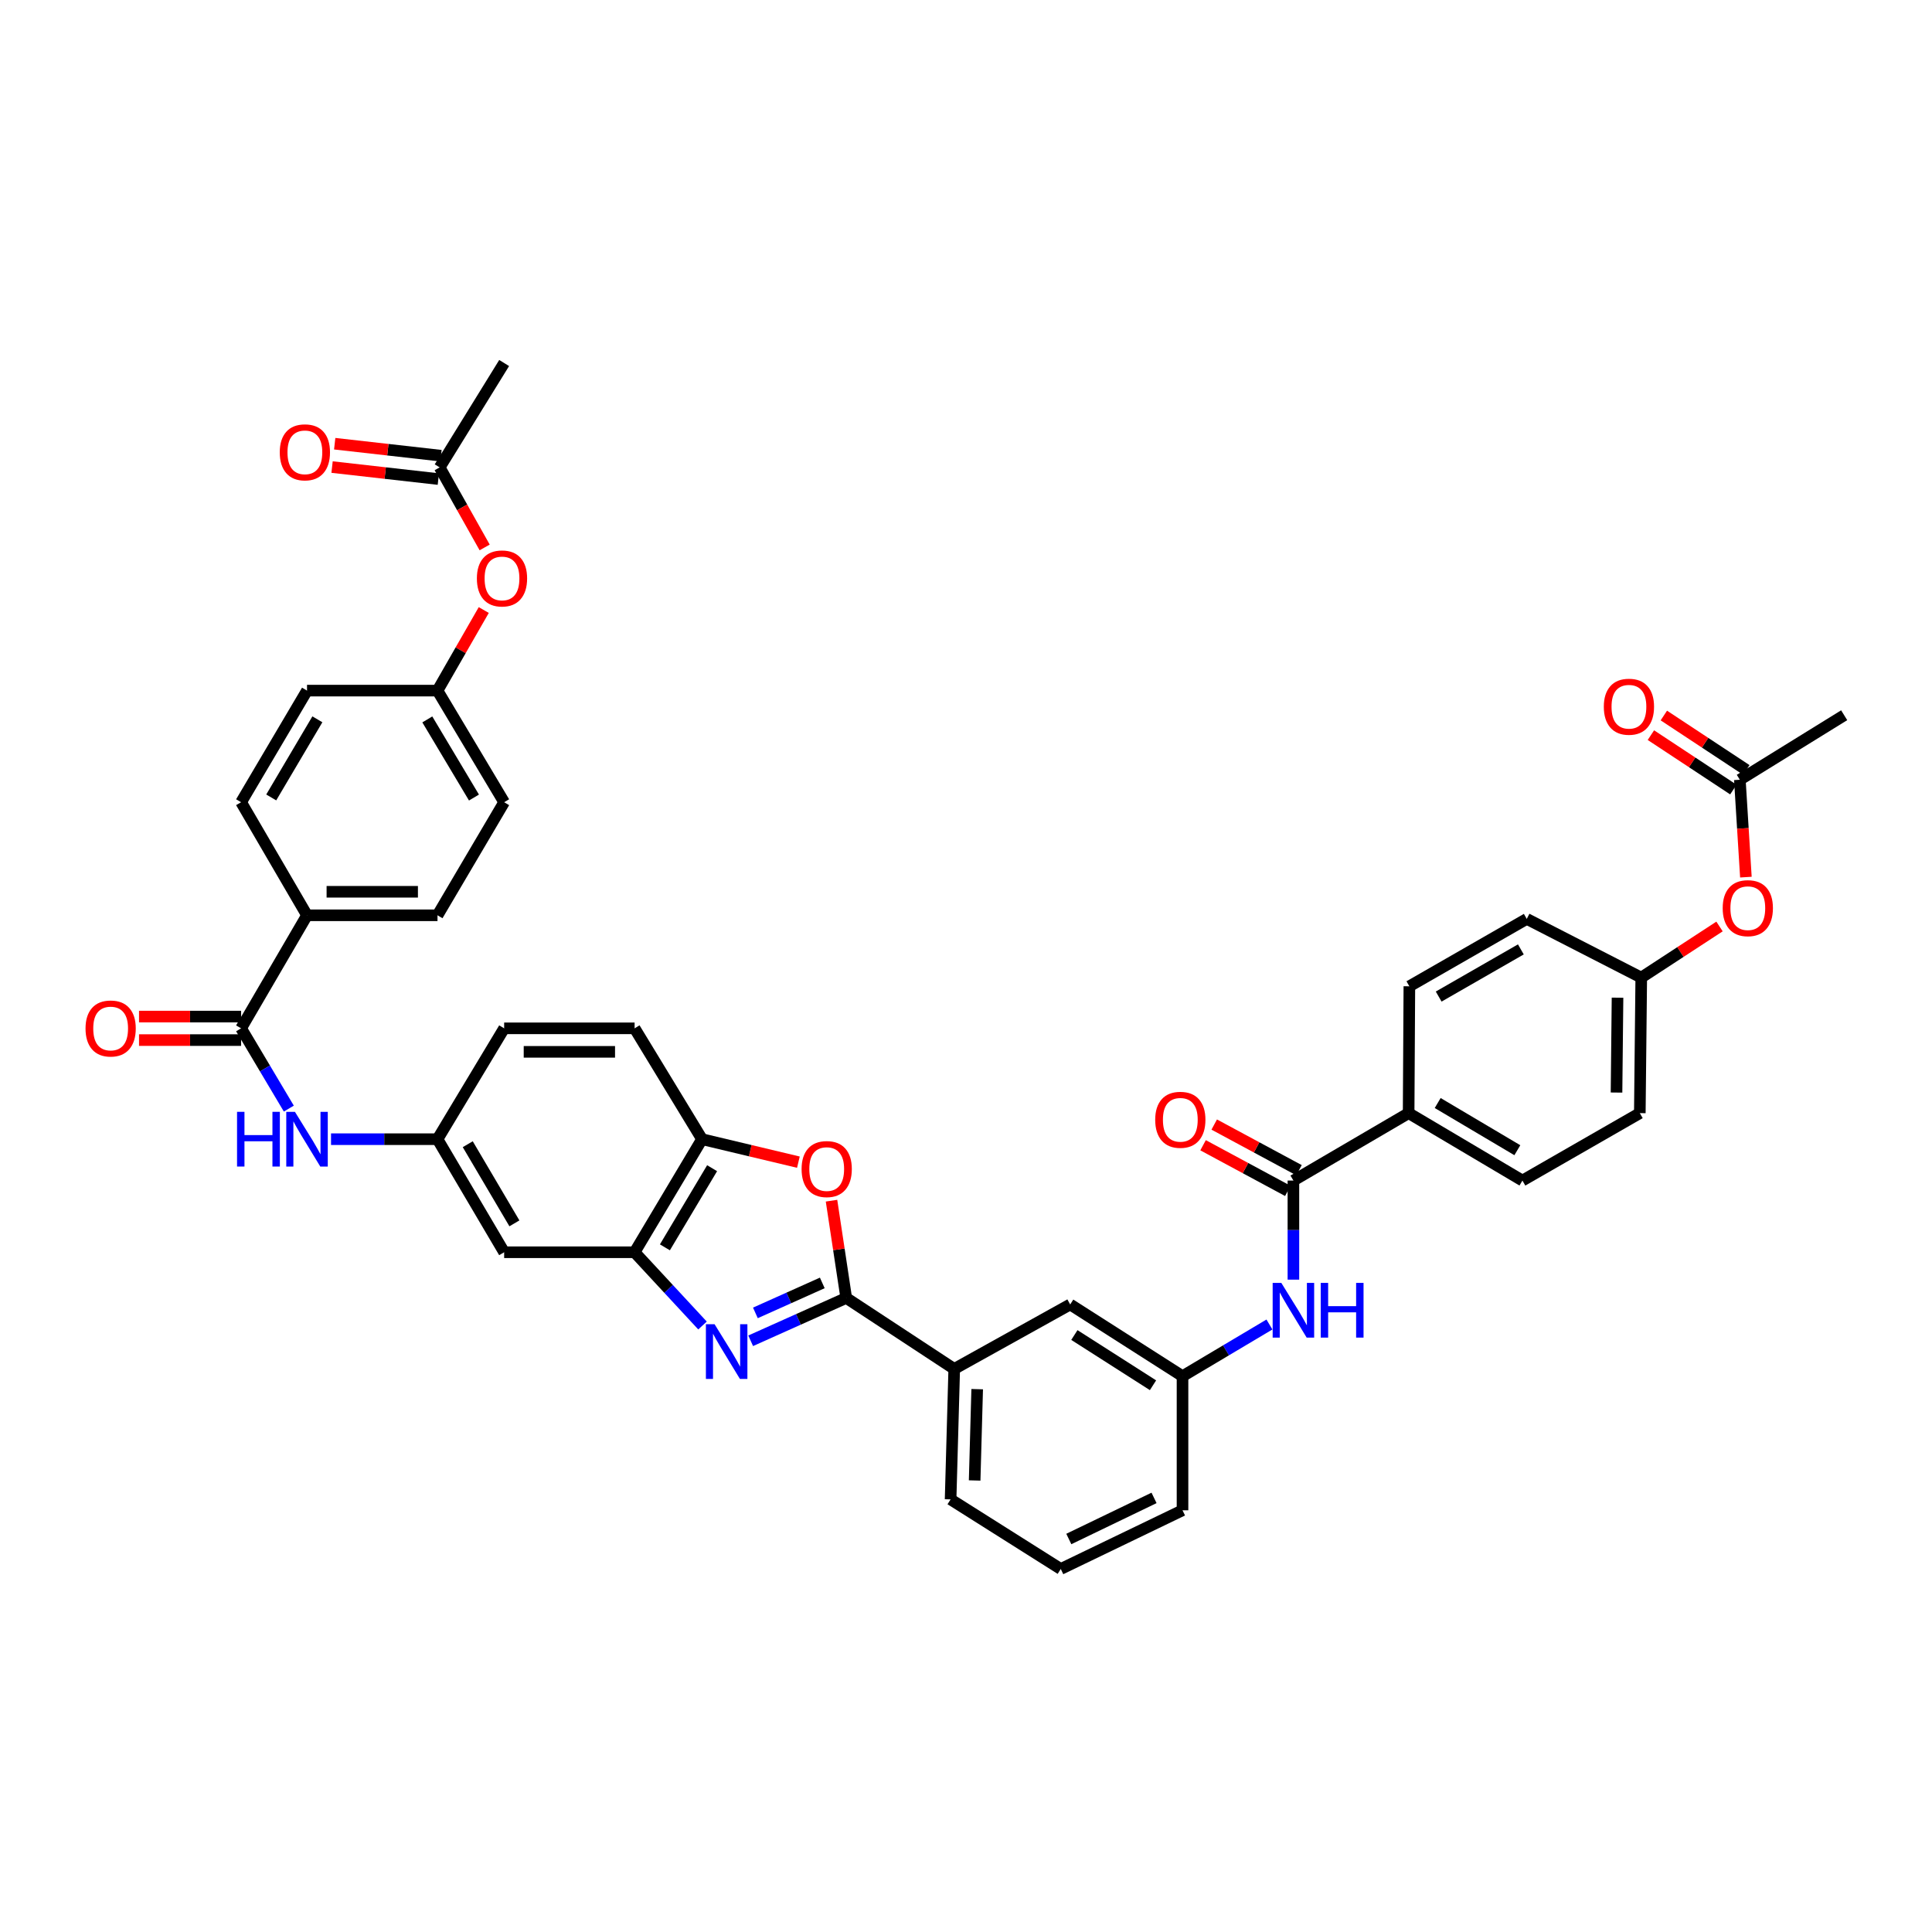<?xml version='1.0' encoding='iso-8859-1'?>
<svg version='1.1' baseProfile='full'
              xmlns='http://www.w3.org/2000/svg'
                      xmlns:rdkit='http://www.rdkit.org/xml'
                      xmlns:xlink='http://www.w3.org/1999/xlink'
                  xml:space='preserve'
width='1000px' height='1000px' viewBox='0 0 1000 1000'>
<!-- END OF HEADER -->
<rect style='opacity:1.0;fill:#FFFFFF;stroke:none' width='1000' height='1000' x='0' y='0'> </rect>
<path class='bond-0' d='M 388.549,693.986 L 413.279,682.9' style='fill:none;fill-rule:evenodd;stroke:#0000FF;stroke-width:6px;stroke-linecap:butt;stroke-linejoin:miter;stroke-opacity:1' />
<path class='bond-0' d='M 413.279,682.9 L 438.009,671.814' style='fill:none;fill-rule:evenodd;stroke:#000000;stroke-width:6px;stroke-linecap:butt;stroke-linejoin:miter;stroke-opacity:1' />
<path class='bond-0' d='M 390.99,679.555 L 408.301,671.795' style='fill:none;fill-rule:evenodd;stroke:#0000FF;stroke-width:6px;stroke-linecap:butt;stroke-linejoin:miter;stroke-opacity:1' />
<path class='bond-0' d='M 408.301,671.795 L 425.612,664.035' style='fill:none;fill-rule:evenodd;stroke:#000000;stroke-width:6px;stroke-linecap:butt;stroke-linejoin:miter;stroke-opacity:1' />
<path class='bond-2' d='M 363.621,686.085 L 346.045,667.124' style='fill:none;fill-rule:evenodd;stroke:#0000FF;stroke-width:6px;stroke-linecap:butt;stroke-linejoin:miter;stroke-opacity:1' />
<path class='bond-2' d='M 346.045,667.124 L 328.469,648.164' style='fill:none;fill-rule:evenodd;stroke:#000000;stroke-width:6px;stroke-linecap:butt;stroke-linejoin:miter;stroke-opacity:1' />
<path class='bond-1' d='M 438.009,671.814 L 434.2,646.643' style='fill:none;fill-rule:evenodd;stroke:#000000;stroke-width:6px;stroke-linecap:butt;stroke-linejoin:miter;stroke-opacity:1' />
<path class='bond-1' d='M 434.2,646.643 L 430.39,621.472' style='fill:none;fill-rule:evenodd;stroke:#FF0000;stroke-width:6px;stroke-linecap:butt;stroke-linejoin:miter;stroke-opacity:1' />
<path class='bond-8' d='M 438.009,671.814 L 493.908,708.559' style='fill:none;fill-rule:evenodd;stroke:#000000;stroke-width:6px;stroke-linecap:butt;stroke-linejoin:miter;stroke-opacity:1' />
<path class='bond-40' d='M 413.243,601.529 L 388.306,595.586' style='fill:none;fill-rule:evenodd;stroke:#FF0000;stroke-width:6px;stroke-linecap:butt;stroke-linejoin:miter;stroke-opacity:1' />
<path class='bond-40' d='M 388.306,595.586 L 363.369,589.642' style='fill:none;fill-rule:evenodd;stroke:#000000;stroke-width:6px;stroke-linecap:butt;stroke-linejoin:miter;stroke-opacity:1' />
<path class='bond-5' d='M 328.469,648.164 L 363.369,589.642' style='fill:none;fill-rule:evenodd;stroke:#000000;stroke-width:6px;stroke-linecap:butt;stroke-linejoin:miter;stroke-opacity:1' />
<path class='bond-5' d='M 344.156,645.619 L 368.586,604.654' style='fill:none;fill-rule:evenodd;stroke:#000000;stroke-width:6px;stroke-linecap:butt;stroke-linejoin:miter;stroke-opacity:1' />
<path class='bond-9' d='M 328.469,648.164 L 260.949,648.164' style='fill:none;fill-rule:evenodd;stroke:#000000;stroke-width:6px;stroke-linecap:butt;stroke-linejoin:miter;stroke-opacity:1' />
<path class='bond-3' d='M 124.791,532.263 L 137.146,553.038' style='fill:none;fill-rule:evenodd;stroke:#000000;stroke-width:6px;stroke-linecap:butt;stroke-linejoin:miter;stroke-opacity:1' />
<path class='bond-3' d='M 137.146,553.038 L 149.5,573.813' style='fill:none;fill-rule:evenodd;stroke:#0000FF;stroke-width:6px;stroke-linecap:butt;stroke-linejoin:miter;stroke-opacity:1' />
<path class='bond-10' d='M 124.791,532.263 L 158.914,473.754' style='fill:none;fill-rule:evenodd;stroke:#000000;stroke-width:6px;stroke-linecap:butt;stroke-linejoin:miter;stroke-opacity:1' />
<path class='bond-17' d='M 124.791,526.178 L 98.375,526.178' style='fill:none;fill-rule:evenodd;stroke:#000000;stroke-width:6px;stroke-linecap:butt;stroke-linejoin:miter;stroke-opacity:1' />
<path class='bond-17' d='M 98.375,526.178 L 71.959,526.178' style='fill:none;fill-rule:evenodd;stroke:#FF0000;stroke-width:6px;stroke-linecap:butt;stroke-linejoin:miter;stroke-opacity:1' />
<path class='bond-17' d='M 124.791,538.348 L 98.375,538.348' style='fill:none;fill-rule:evenodd;stroke:#000000;stroke-width:6px;stroke-linecap:butt;stroke-linejoin:miter;stroke-opacity:1' />
<path class='bond-17' d='M 98.375,538.348 L 71.959,538.348' style='fill:none;fill-rule:evenodd;stroke:#FF0000;stroke-width:6px;stroke-linecap:butt;stroke-linejoin:miter;stroke-opacity:1' />
<path class='bond-4' d='M 669.467,611.054 L 669.467,636.699' style='fill:none;fill-rule:evenodd;stroke:#000000;stroke-width:6px;stroke-linecap:butt;stroke-linejoin:miter;stroke-opacity:1' />
<path class='bond-4' d='M 669.467,636.699 L 669.467,662.344' style='fill:none;fill-rule:evenodd;stroke:#0000FF;stroke-width:6px;stroke-linecap:butt;stroke-linejoin:miter;stroke-opacity:1' />
<path class='bond-11' d='M 669.467,611.054 L 729.104,576.154' style='fill:none;fill-rule:evenodd;stroke:#000000;stroke-width:6px;stroke-linecap:butt;stroke-linejoin:miter;stroke-opacity:1' />
<path class='bond-18' d='M 672.353,605.697 L 650.416,593.88' style='fill:none;fill-rule:evenodd;stroke:#000000;stroke-width:6px;stroke-linecap:butt;stroke-linejoin:miter;stroke-opacity:1' />
<path class='bond-18' d='M 650.416,593.88 L 628.479,582.063' style='fill:none;fill-rule:evenodd;stroke:#FF0000;stroke-width:6px;stroke-linecap:butt;stroke-linejoin:miter;stroke-opacity:1' />
<path class='bond-18' d='M 666.581,616.411 L 644.644,604.594' style='fill:none;fill-rule:evenodd;stroke:#000000;stroke-width:6px;stroke-linecap:butt;stroke-linejoin:miter;stroke-opacity:1' />
<path class='bond-18' d='M 644.644,604.594 L 622.708,592.777' style='fill:none;fill-rule:evenodd;stroke:#FF0000;stroke-width:6px;stroke-linecap:butt;stroke-linejoin:miter;stroke-opacity:1' />
<path class='bond-23' d='M 363.369,589.642 L 328.469,532.263' style='fill:none;fill-rule:evenodd;stroke:#000000;stroke-width:6px;stroke-linecap:butt;stroke-linejoin:miter;stroke-opacity:1' />
<path class='bond-6' d='M 171.342,589.642 L 198.895,589.642' style='fill:none;fill-rule:evenodd;stroke:#0000FF;stroke-width:6px;stroke-linecap:butt;stroke-linejoin:miter;stroke-opacity:1' />
<path class='bond-6' d='M 198.895,589.642 L 226.448,589.642' style='fill:none;fill-rule:evenodd;stroke:#000000;stroke-width:6px;stroke-linecap:butt;stroke-linejoin:miter;stroke-opacity:1' />
<path class='bond-7' d='M 657.057,685.563 L 634.562,698.94' style='fill:none;fill-rule:evenodd;stroke:#0000FF;stroke-width:6px;stroke-linecap:butt;stroke-linejoin:miter;stroke-opacity:1' />
<path class='bond-7' d='M 634.562,698.94 L 612.067,712.318' style='fill:none;fill-rule:evenodd;stroke:#000000;stroke-width:6px;stroke-linecap:butt;stroke-linejoin:miter;stroke-opacity:1' />
<path class='bond-16' d='M 493.908,708.559 L 553.924,675.181' style='fill:none;fill-rule:evenodd;stroke:#000000;stroke-width:6px;stroke-linecap:butt;stroke-linejoin:miter;stroke-opacity:1' />
<path class='bond-35' d='M 493.908,708.559 L 492.028,776.08' style='fill:none;fill-rule:evenodd;stroke:#000000;stroke-width:6px;stroke-linecap:butt;stroke-linejoin:miter;stroke-opacity:1' />
<path class='bond-35' d='M 505.79,719.026 L 504.475,766.29' style='fill:none;fill-rule:evenodd;stroke:#000000;stroke-width:6px;stroke-linecap:butt;stroke-linejoin:miter;stroke-opacity:1' />
<path class='bond-12' d='M 260.949,648.164 L 226.448,589.642' style='fill:none;fill-rule:evenodd;stroke:#000000;stroke-width:6px;stroke-linecap:butt;stroke-linejoin:miter;stroke-opacity:1' />
<path class='bond-12' d='M 266.257,633.206 L 242.106,592.24' style='fill:none;fill-rule:evenodd;stroke:#000000;stroke-width:6px;stroke-linecap:butt;stroke-linejoin:miter;stroke-opacity:1' />
<path class='bond-24' d='M 158.914,473.754 L 226.448,473.754' style='fill:none;fill-rule:evenodd;stroke:#000000;stroke-width:6px;stroke-linecap:butt;stroke-linejoin:miter;stroke-opacity:1' />
<path class='bond-24' d='M 169.044,461.585 L 216.318,461.585' style='fill:none;fill-rule:evenodd;stroke:#000000;stroke-width:6px;stroke-linecap:butt;stroke-linejoin:miter;stroke-opacity:1' />
<path class='bond-25' d='M 158.914,473.754 L 124.791,415.232' style='fill:none;fill-rule:evenodd;stroke:#000000;stroke-width:6px;stroke-linecap:butt;stroke-linejoin:miter;stroke-opacity:1' />
<path class='bond-26' d='M 729.104,576.154 L 788.005,611.054' style='fill:none;fill-rule:evenodd;stroke:#000000;stroke-width:6px;stroke-linecap:butt;stroke-linejoin:miter;stroke-opacity:1' />
<path class='bond-26' d='M 744.143,570.92 L 785.373,595.349' style='fill:none;fill-rule:evenodd;stroke:#000000;stroke-width:6px;stroke-linecap:butt;stroke-linejoin:miter;stroke-opacity:1' />
<path class='bond-27' d='M 729.104,576.154 L 729.483,510.5' style='fill:none;fill-rule:evenodd;stroke:#000000;stroke-width:6px;stroke-linecap:butt;stroke-linejoin:miter;stroke-opacity:1' />
<path class='bond-30' d='M 226.448,589.642 L 260.949,532.263' style='fill:none;fill-rule:evenodd;stroke:#000000;stroke-width:6px;stroke-linecap:butt;stroke-linejoin:miter;stroke-opacity:1' />
<path class='bond-13' d='M 227.57,241.918 L 239.214,262.634' style='fill:none;fill-rule:evenodd;stroke:#000000;stroke-width:6px;stroke-linecap:butt;stroke-linejoin:miter;stroke-opacity:1' />
<path class='bond-13' d='M 239.214,262.634 L 250.859,283.351' style='fill:none;fill-rule:evenodd;stroke:#FF0000;stroke-width:6px;stroke-linecap:butt;stroke-linejoin:miter;stroke-opacity:1' />
<path class='bond-21' d='M 228.253,235.871 L 200.748,232.766' style='fill:none;fill-rule:evenodd;stroke:#000000;stroke-width:6px;stroke-linecap:butt;stroke-linejoin:miter;stroke-opacity:1' />
<path class='bond-21' d='M 200.748,232.766 L 173.243,229.661' style='fill:none;fill-rule:evenodd;stroke:#FF0000;stroke-width:6px;stroke-linecap:butt;stroke-linejoin:miter;stroke-opacity:1' />
<path class='bond-21' d='M 226.888,247.964 L 199.382,244.859' style='fill:none;fill-rule:evenodd;stroke:#000000;stroke-width:6px;stroke-linecap:butt;stroke-linejoin:miter;stroke-opacity:1' />
<path class='bond-21' d='M 199.382,244.859 L 171.877,241.753' style='fill:none;fill-rule:evenodd;stroke:#FF0000;stroke-width:6px;stroke-linecap:butt;stroke-linejoin:miter;stroke-opacity:1' />
<path class='bond-37' d='M 227.57,241.918 L 260.949,187.898' style='fill:none;fill-rule:evenodd;stroke:#000000;stroke-width:6px;stroke-linecap:butt;stroke-linejoin:miter;stroke-opacity:1' />
<path class='bond-14' d='M 900.54,403.597 L 902.105,428.798' style='fill:none;fill-rule:evenodd;stroke:#000000;stroke-width:6px;stroke-linecap:butt;stroke-linejoin:miter;stroke-opacity:1' />
<path class='bond-14' d='M 902.105,428.798 L 903.671,453.999' style='fill:none;fill-rule:evenodd;stroke:#FF0000;stroke-width:6px;stroke-linecap:butt;stroke-linejoin:miter;stroke-opacity:1' />
<path class='bond-22' d='M 903.891,398.518 L 882.547,384.434' style='fill:none;fill-rule:evenodd;stroke:#000000;stroke-width:6px;stroke-linecap:butt;stroke-linejoin:miter;stroke-opacity:1' />
<path class='bond-22' d='M 882.547,384.434 L 861.204,370.35' style='fill:none;fill-rule:evenodd;stroke:#FF0000;stroke-width:6px;stroke-linecap:butt;stroke-linejoin:miter;stroke-opacity:1' />
<path class='bond-22' d='M 897.188,408.676 L 875.845,394.592' style='fill:none;fill-rule:evenodd;stroke:#000000;stroke-width:6px;stroke-linecap:butt;stroke-linejoin:miter;stroke-opacity:1' />
<path class='bond-22' d='M 875.845,394.592 L 854.501,380.507' style='fill:none;fill-rule:evenodd;stroke:#FF0000;stroke-width:6px;stroke-linecap:butt;stroke-linejoin:miter;stroke-opacity:1' />
<path class='bond-38' d='M 900.54,403.597 L 954.545,370.205' style='fill:none;fill-rule:evenodd;stroke:#000000;stroke-width:6px;stroke-linecap:butt;stroke-linejoin:miter;stroke-opacity:1' />
<path class='bond-15' d='M 612.067,712.318 L 553.924,675.181' style='fill:none;fill-rule:evenodd;stroke:#000000;stroke-width:6px;stroke-linecap:butt;stroke-linejoin:miter;stroke-opacity:1' />
<path class='bond-15' d='M 596.795,717.004 L 556.095,691.007' style='fill:none;fill-rule:evenodd;stroke:#000000;stroke-width:6px;stroke-linecap:butt;stroke-linejoin:miter;stroke-opacity:1' />
<path class='bond-42' d='M 612.067,712.318 L 612.067,781.718' style='fill:none;fill-rule:evenodd;stroke:#000000;stroke-width:6px;stroke-linecap:butt;stroke-linejoin:miter;stroke-opacity:1' />
<path class='bond-19' d='M 890.017,479.548 L 869.763,492.776' style='fill:none;fill-rule:evenodd;stroke:#FF0000;stroke-width:6px;stroke-linecap:butt;stroke-linejoin:miter;stroke-opacity:1' />
<path class='bond-19' d='M 869.763,492.776 L 849.509,506.004' style='fill:none;fill-rule:evenodd;stroke:#000000;stroke-width:6px;stroke-linecap:butt;stroke-linejoin:miter;stroke-opacity:1' />
<path class='bond-20' d='M 250.396,315.753 L 238.422,336.607' style='fill:none;fill-rule:evenodd;stroke:#FF0000;stroke-width:6px;stroke-linecap:butt;stroke-linejoin:miter;stroke-opacity:1' />
<path class='bond-20' d='M 238.422,336.607 L 226.448,357.461' style='fill:none;fill-rule:evenodd;stroke:#000000;stroke-width:6px;stroke-linecap:butt;stroke-linejoin:miter;stroke-opacity:1' />
<path class='bond-41' d='M 328.469,532.263 L 260.949,532.263' style='fill:none;fill-rule:evenodd;stroke:#000000;stroke-width:6px;stroke-linecap:butt;stroke-linejoin:miter;stroke-opacity:1' />
<path class='bond-41' d='M 318.341,544.432 L 271.077,544.432' style='fill:none;fill-rule:evenodd;stroke:#000000;stroke-width:6px;stroke-linecap:butt;stroke-linejoin:miter;stroke-opacity:1' />
<path class='bond-32' d='M 226.448,473.754 L 260.949,415.232' style='fill:none;fill-rule:evenodd;stroke:#000000;stroke-width:6px;stroke-linecap:butt;stroke-linejoin:miter;stroke-opacity:1' />
<path class='bond-31' d='M 124.791,415.232 L 158.914,357.461' style='fill:none;fill-rule:evenodd;stroke:#000000;stroke-width:6px;stroke-linecap:butt;stroke-linejoin:miter;stroke-opacity:1' />
<path class='bond-31' d='M 140.388,412.755 L 164.274,372.315' style='fill:none;fill-rule:evenodd;stroke:#000000;stroke-width:6px;stroke-linecap:butt;stroke-linejoin:miter;stroke-opacity:1' />
<path class='bond-33' d='M 788.005,611.054 L 848.765,576.154' style='fill:none;fill-rule:evenodd;stroke:#000000;stroke-width:6px;stroke-linecap:butt;stroke-linejoin:miter;stroke-opacity:1' />
<path class='bond-34' d='M 729.483,510.5 L 790.25,475.62' style='fill:none;fill-rule:evenodd;stroke:#000000;stroke-width:6px;stroke-linecap:butt;stroke-linejoin:miter;stroke-opacity:1' />
<path class='bond-34' d='M 744.656,515.822 L 787.193,491.407' style='fill:none;fill-rule:evenodd;stroke:#000000;stroke-width:6px;stroke-linecap:butt;stroke-linejoin:miter;stroke-opacity:1' />
<path class='bond-28' d='M 849.509,506.004 L 790.25,475.62' style='fill:none;fill-rule:evenodd;stroke:#000000;stroke-width:6px;stroke-linecap:butt;stroke-linejoin:miter;stroke-opacity:1' />
<path class='bond-44' d='M 849.509,506.004 L 848.765,576.154' style='fill:none;fill-rule:evenodd;stroke:#000000;stroke-width:6px;stroke-linecap:butt;stroke-linejoin:miter;stroke-opacity:1' />
<path class='bond-44' d='M 837.228,516.397 L 836.708,565.503' style='fill:none;fill-rule:evenodd;stroke:#000000;stroke-width:6px;stroke-linecap:butt;stroke-linejoin:miter;stroke-opacity:1' />
<path class='bond-29' d='M 226.448,357.461 L 158.914,357.461' style='fill:none;fill-rule:evenodd;stroke:#000000;stroke-width:6px;stroke-linecap:butt;stroke-linejoin:miter;stroke-opacity:1' />
<path class='bond-43' d='M 226.448,357.461 L 260.949,415.232' style='fill:none;fill-rule:evenodd;stroke:#000000;stroke-width:6px;stroke-linecap:butt;stroke-linejoin:miter;stroke-opacity:1' />
<path class='bond-43' d='M 221.175,372.366 L 245.325,412.806' style='fill:none;fill-rule:evenodd;stroke:#000000;stroke-width:6px;stroke-linecap:butt;stroke-linejoin:miter;stroke-opacity:1' />
<path class='bond-36' d='M 492.028,776.08 L 549.049,812.102' style='fill:none;fill-rule:evenodd;stroke:#000000;stroke-width:6px;stroke-linecap:butt;stroke-linejoin:miter;stroke-opacity:1' />
<path class='bond-39' d='M 549.049,812.102 L 612.067,781.718' style='fill:none;fill-rule:evenodd;stroke:#000000;stroke-width:6px;stroke-linecap:butt;stroke-linejoin:miter;stroke-opacity:1' />
<path class='bond-39' d='M 553.217,796.582 L 597.329,775.314' style='fill:none;fill-rule:evenodd;stroke:#000000;stroke-width:6px;stroke-linecap:butt;stroke-linejoin:miter;stroke-opacity:1' />
<path  class='atom-0' d='M 369.853 685.4
L 379.133 700.4
Q 380.053 701.88, 381.533 704.56
Q 383.013 707.24, 383.093 707.4
L 383.093 685.4
L 386.853 685.4
L 386.853 713.72
L 382.973 713.72
L 373.013 697.32
Q 371.853 695.4, 370.613 693.2
Q 369.413 691, 369.053 690.32
L 369.053 713.72
L 365.373 713.72
L 365.373 685.4
L 369.853 685.4
' fill='#0000FF'/>
<path  class='atom-2' d='M 414.901 605.103
Q 414.901 598.303, 418.261 594.503
Q 421.621 590.703, 427.901 590.703
Q 434.181 590.703, 437.541 594.503
Q 440.901 598.303, 440.901 605.103
Q 440.901 611.983, 437.501 615.903
Q 434.101 619.783, 427.901 619.783
Q 421.661 619.783, 418.261 615.903
Q 414.901 612.023, 414.901 605.103
M 427.901 616.583
Q 432.221 616.583, 434.541 613.703
Q 436.901 610.783, 436.901 605.103
Q 436.901 599.543, 434.541 596.743
Q 432.221 593.903, 427.901 593.903
Q 423.581 593.903, 421.221 596.703
Q 418.901 599.503, 418.901 605.103
Q 418.901 610.823, 421.221 613.703
Q 423.581 616.583, 427.901 616.583
' fill='#FF0000'/>
<path  class='atom-7' d='M 122.694 575.482
L 126.534 575.482
L 126.534 587.522
L 141.014 587.522
L 141.014 575.482
L 144.854 575.482
L 144.854 603.802
L 141.014 603.802
L 141.014 590.722
L 126.534 590.722
L 126.534 603.802
L 122.694 603.802
L 122.694 575.482
' fill='#0000FF'/>
<path  class='atom-7' d='M 152.654 575.482
L 161.934 590.482
Q 162.854 591.962, 164.334 594.642
Q 165.814 597.322, 165.894 597.482
L 165.894 575.482
L 169.654 575.482
L 169.654 603.802
L 165.774 603.802
L 155.814 587.402
Q 154.654 585.482, 153.414 583.282
Q 152.214 581.082, 151.854 580.402
L 151.854 603.802
L 148.174 603.802
L 148.174 575.482
L 152.654 575.482
' fill='#0000FF'/>
<path  class='atom-8' d='M 663.207 664.023
L 672.487 679.023
Q 673.407 680.503, 674.887 683.183
Q 676.367 685.863, 676.447 686.023
L 676.447 664.023
L 680.207 664.023
L 680.207 692.343
L 676.327 692.343
L 666.367 675.943
Q 665.207 674.023, 663.967 671.823
Q 662.767 669.623, 662.407 668.943
L 662.407 692.343
L 658.727 692.343
L 658.727 664.023
L 663.207 664.023
' fill='#0000FF'/>
<path  class='atom-8' d='M 683.607 664.023
L 687.447 664.023
L 687.447 676.063
L 701.927 676.063
L 701.927 664.023
L 705.767 664.023
L 705.767 692.343
L 701.927 692.343
L 701.927 679.263
L 687.447 679.263
L 687.447 692.343
L 683.607 692.343
L 683.607 664.023
' fill='#0000FF'/>
<path  class='atom-18' d='M 44.271 532.343
Q 44.271 525.543, 47.631 521.743
Q 50.991 517.943, 57.271 517.943
Q 63.551 517.943, 66.911 521.743
Q 70.271 525.543, 70.271 532.343
Q 70.271 539.223, 66.871 543.143
Q 63.471 547.023, 57.271 547.023
Q 51.031 547.023, 47.631 543.143
Q 44.271 539.263, 44.271 532.343
M 57.271 543.823
Q 61.591 543.823, 63.911 540.943
Q 66.271 538.023, 66.271 532.343
Q 66.271 526.783, 63.911 523.983
Q 61.591 521.143, 57.271 521.143
Q 52.951 521.143, 50.591 523.943
Q 48.271 526.743, 48.271 532.343
Q 48.271 538.063, 50.591 540.943
Q 52.951 543.823, 57.271 543.823
' fill='#FF0000'/>
<path  class='atom-19' d='M 597.931 579.601
Q 597.931 572.801, 601.291 569.001
Q 604.651 565.201, 610.931 565.201
Q 617.211 565.201, 620.571 569.001
Q 623.931 572.801, 623.931 579.601
Q 623.931 586.481, 620.531 590.401
Q 617.131 594.281, 610.931 594.281
Q 604.691 594.281, 601.291 590.401
Q 597.931 586.521, 597.931 579.601
M 610.931 591.081
Q 615.251 591.081, 617.571 588.201
Q 619.931 585.281, 619.931 579.601
Q 619.931 574.041, 617.571 571.241
Q 615.251 568.401, 610.931 568.401
Q 606.611 568.401, 604.251 571.201
Q 601.931 574.001, 601.931 579.601
Q 601.931 585.321, 604.251 588.201
Q 606.611 591.081, 610.931 591.081
' fill='#FF0000'/>
<path  class='atom-20' d='M 891.664 470.062
Q 891.664 463.262, 895.024 459.462
Q 898.384 455.662, 904.664 455.662
Q 910.944 455.662, 914.304 459.462
Q 917.664 463.262, 917.664 470.062
Q 917.664 476.942, 914.264 480.862
Q 910.864 484.742, 904.664 484.742
Q 898.424 484.742, 895.024 480.862
Q 891.664 476.982, 891.664 470.062
M 904.664 481.542
Q 908.984 481.542, 911.304 478.662
Q 913.664 475.742, 913.664 470.062
Q 913.664 464.502, 911.304 461.702
Q 908.984 458.862, 904.664 458.862
Q 900.344 458.862, 897.984 461.662
Q 895.664 464.462, 895.664 470.062
Q 895.664 475.782, 897.984 478.662
Q 900.344 481.542, 904.664 481.542
' fill='#FF0000'/>
<path  class='atom-21' d='M 246.833 299.397
Q 246.833 292.597, 250.193 288.797
Q 253.553 284.997, 259.833 284.997
Q 266.113 284.997, 269.473 288.797
Q 272.833 292.597, 272.833 299.397
Q 272.833 306.277, 269.433 310.197
Q 266.033 314.077, 259.833 314.077
Q 253.593 314.077, 250.193 310.197
Q 246.833 306.317, 246.833 299.397
M 259.833 310.877
Q 264.153 310.877, 266.473 307.997
Q 268.833 305.077, 268.833 299.397
Q 268.833 293.837, 266.473 291.037
Q 264.153 288.197, 259.833 288.197
Q 255.513 288.197, 253.153 290.997
Q 250.833 293.797, 250.833 299.397
Q 250.833 305.117, 253.153 307.997
Q 255.513 310.877, 259.833 310.877
' fill='#FF0000'/>
<path  class='atom-22' d='M 144.805 234.121
Q 144.805 227.321, 148.165 223.521
Q 151.525 219.721, 157.805 219.721
Q 164.085 219.721, 167.445 223.521
Q 170.805 227.321, 170.805 234.121
Q 170.805 241.001, 167.405 244.921
Q 164.005 248.801, 157.805 248.801
Q 151.565 248.801, 148.165 244.921
Q 144.805 241.041, 144.805 234.121
M 157.805 245.601
Q 162.125 245.601, 164.445 242.721
Q 166.805 239.801, 166.805 234.121
Q 166.805 228.561, 164.445 225.761
Q 162.125 222.921, 157.805 222.921
Q 153.485 222.921, 151.125 225.721
Q 148.805 228.521, 148.805 234.121
Q 148.805 239.841, 151.125 242.721
Q 153.485 245.601, 157.805 245.601
' fill='#FF0000'/>
<path  class='atom-23' d='M 830.133 365.796
Q 830.133 358.996, 833.493 355.196
Q 836.853 351.396, 843.133 351.396
Q 849.413 351.396, 852.773 355.196
Q 856.133 358.996, 856.133 365.796
Q 856.133 372.676, 852.733 376.596
Q 849.333 380.476, 843.133 380.476
Q 836.893 380.476, 833.493 376.596
Q 830.133 372.716, 830.133 365.796
M 843.133 377.276
Q 847.453 377.276, 849.773 374.396
Q 852.133 371.476, 852.133 365.796
Q 852.133 360.236, 849.773 357.436
Q 847.453 354.596, 843.133 354.596
Q 838.813 354.596, 836.453 357.396
Q 834.133 360.196, 834.133 365.796
Q 834.133 371.516, 836.453 374.396
Q 838.813 377.276, 843.133 377.276
' fill='#FF0000'/>
</svg>
